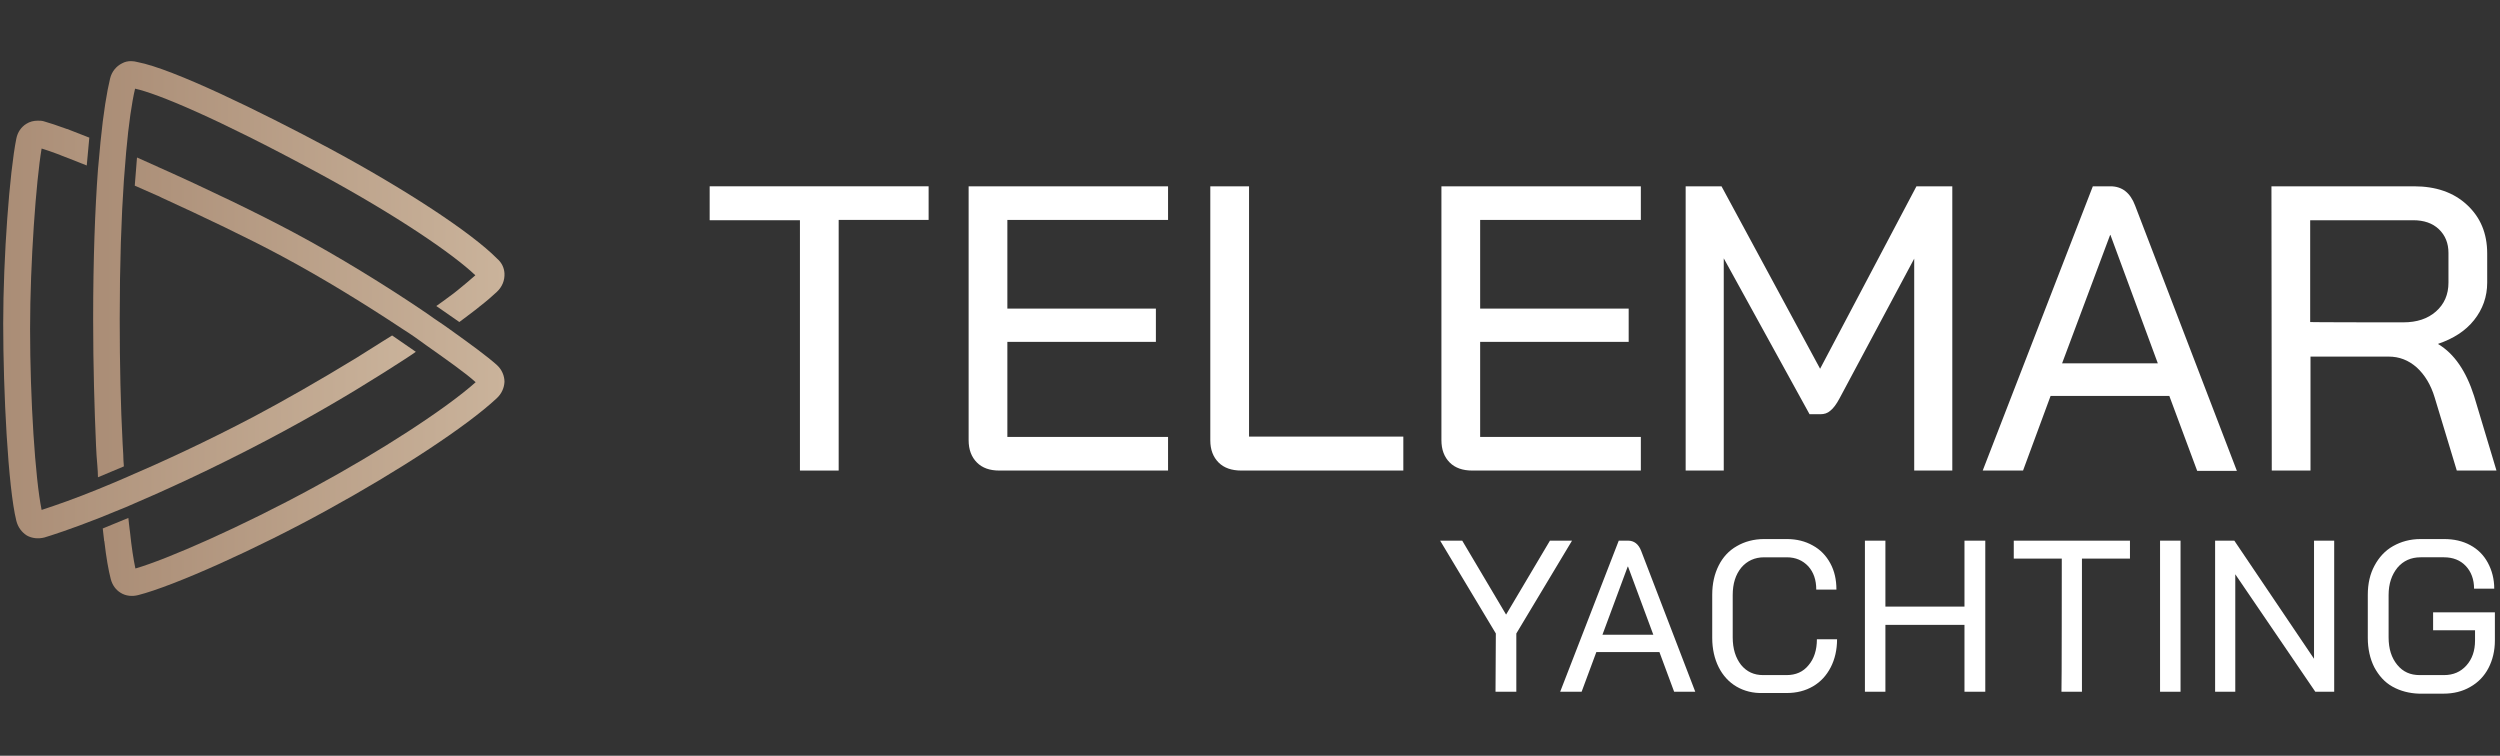 <?xml version="1.0" encoding="utf-8"?>
<!-- Generator: Adobe Illustrator 28.1.0, SVG Export Plug-In . SVG Version: 6.00 Build 0)  -->
<svg version="1.1" id="Layer_1" xmlns="http://www.w3.org/2000/svg" xmlns:xlink="http://www.w3.org/1999/xlink" x="0px" y="0px"
	 viewBox="0 0 781 236.1" style="enable-background:new 0 0 781 236.1;" xml:space="preserve">
<rect x="0" y="0" width="781" height="236.1" fill="#333333" stroke="none"/>
<style type="text/css">
	.st0{fill:url(#SVGID_1_);}
	.st1{fill:url(#SVGID_00000075150191206555814630000013575515512977143971_);}
	.st2{fill:url(#SVGID_00000104701549780057965420000014089924157841916559_);}
	.st3{fill:#FFFFFF;}
</style>
<g>
	
		<linearGradient id="SVGID_1_" gradientUnits="userSpaceOnUse" x1="31.99" y1="119.626" x2="157.533" y2="119.626" gradientTransform="matrix(1 0 0 -1 0 237.323)">
		<stop  offset="0" style="stop-color:#AA8D76"/>
		<stop  offset="1" style="stop-color:#CAB39B"/>
	</linearGradient>
	<path class="st0" d="M140.4,102.8c-2.6-1.9-3.6-2.4-7.2-5c-12.5-8.5-27.8-17.9-41.3-25.1c-11.4-6.1-27.4-13.8-42.2-20.4
		c-0.1,0-0.1,0-0.2-0.1c-2.3-1-4.5-2-6.7-3L42.1,58c2.2,1,4.5,2,6.8,3c0.5,0.2,1,0.4,1.5,0.7c13.1,6,27,12.6,37.6,18.3
		c12.9,6.9,26.5,15.3,37.8,22.8c3,1.9,4.8,3.2,7.4,5.1c6.5,4.6,12.2,8.6,15.4,11.5c-9.4,8.4-30,21.7-50.3,32.7
		c-22.9,12.5-46.3,22.7-56,25.5c-0.6-2.8-1.2-6.7-1.7-11.5c0-0.2-0.1-0.5-0.1-0.7c-0.1-1.1-0.3-2.3-0.4-3.6l-8,3.3
		c0.1,1.2,0.3,2.4,0.4,3.5c0,0.2,0,0.3,0.1,0.5c0.6,5.2,1.3,9.1,2,11.8c0.5,1.9,1.6,3.4,3.1,4.3c1.6,1,3.6,1.2,5.5,0.7
		c11-2.8,37-14.4,59.1-26.6c21.9-12,43.4-26,52.9-34.9c1.5-1.4,2.3-3.2,2.4-5.1c0-1.9-0.8-3.8-2.3-5.2
		C152.2,111.3,146.7,107.3,140.4,102.8L140.4,102.8z"/>
	
		<linearGradient id="SVGID_00000067940404302460471420000017730396556292183175_" gradientUnits="userSpaceOnUse" x1="1.285" y1="134.537" x2="130.029" y2="134.537" gradientTransform="matrix(1 0 0 -1 0 237.323)">
		<stop  offset="0" style="stop-color:#AA8D76"/>
		<stop  offset="1" style="stop-color:#CAB39B"/>
	</linearGradient>
	<path style="fill:url(#SVGID_00000067940404302460471420000017730396556292183175_);" d="M83.4,137.5c13.3-7,25.6-14.2,36.2-20.9
		c2.6-1.6,5.1-3.3,7.5-4.8c1-0.6,1.9-1.3,2.8-1.9l-7.4-5.1c-1,0.6-1.9,1.2-2.9,1.8c-2.7,1.7-5.4,3.4-8.1,5.1
		c-11.6,7.1-23.4,13.8-32.1,18.4c-15,7.9-28.9,14.3-40.6,19.3c-3.1,1.3-4.8,2.1-8.1,3.4c-7.1,2.9-13.1,5-17.7,6.5
		c-2-9.8-3.6-34.5-3.6-56.6c0-20.8,1.9-46.3,3.6-56.3c1.4,0.4,3.3,1.1,5.5,1.9c0.2,0.1,0.5,0.2,0.7,0.3c2.3,0.9,5,1.9,7.9,3.1
		l0.8-8.7c-2.5-1-4.9-1.9-6.9-2.7c0,0,0,0-0.1,0c-3-1.1-5.4-1.9-7.2-2.4c-0.6-0.2-1.3-0.2-1.9-0.2c-1.3,0-2.5,0.3-3.6,1
		c-1.6,1-2.7,2.6-3.1,4.6c-2.1,10.4-4.1,37-4.1,57.8c0,21.2,1.5,51.1,4.1,61.6c0.5,2,1.7,3.6,3.3,4.6c1.6,0.9,3.6,1.1,5.5,0.6
		c2-0.6,8-2.5,17.4-6.2c3.3-1.4,6-2.4,8.1-3.3C51.1,153.4,65.9,146.7,83.4,137.5z"/>
	
		<linearGradient id="SVGID_00000133507187980745780690000012199058296980190603_" gradientUnits="userSpaceOnUse" x1="29.088" y1="153.205" x2="157.531" y2="153.205" gradientTransform="matrix(1 0 0 -1 0 237.323)">
		<stop  offset="0" style="stop-color:#AA8D76"/>
		<stop  offset="1" style="stop-color:#CAB39B"/>
	</linearGradient>
	<path style="fill:url(#SVGID_00000133507187980745780690000012199058296980190603_);" d="M30.4,145.3c0.1,1.3,0.2,2.6,0.2,3.8
		l8.1-3.4c-0.1-1.3-0.2-2.5-0.2-3.8c-0.1-1.1-0.1-2.3-0.2-3.5c-0.6-11.4-0.9-24.5-0.9-38.7c0-17.3,0.5-31.7,1.3-43.3
		c0.4-5.1,0.7-8.8,0.7-8.8c0.8-9,1.8-15.7,2.8-19.9c6.9,1.5,25.3,9.1,56.6,26c25.4,13.7,42.9,25.8,49.7,32.3
		c-1.7,1.5-3.6,3.1-5.7,4.8c-0.8,0.6-1.6,1.3-2.5,1.9c-1.3,1-2.6,1.9-4,2.9l7.2,5c1.8-1.3,3.4-2.6,4.9-3.7c0.5-0.4,1-0.8,1.5-1.2
		c2.2-1.7,3.9-3.2,5.3-4.5c1.7-1.6,2.5-3.6,2.4-5.8c-0.1-1.8-0.9-3.4-2.3-4.6c-8-8.1-28.5-21.6-52.5-34.5C80.9,34.6,54,21.5,43,19.4
		c-0.7-0.2-1.4-0.3-2.1-0.3c-1,0-1.9,0.2-2.8,0.7c-1.8,0.9-3.2,2.6-3.7,4.7c-1,4.1-2.1,10.7-3,19.8c-0.4,4.9-0.6,6.1-0.8,8.7
		c-0.9,12.2-1.5,27.8-1.5,46.7c0,14.7,0.4,28,0.9,39.5C30.1,141.3,30.2,143.3,30.4,145.3L30.4,145.3z"/>
	<path class="st3" d="M249.9,68.8h-28.2V58.2h68.4v10.5H262V147h-12.1L249.9,68.8L249.9,68.8z"/>
	<path class="st3" d="M305.2,144.5c-1.7-1.7-2.6-4-2.6-7V58.2h62.3v10.5h-50.2v27.7h46.4v10.4h-46.4v29.7h50.2V147h-52.7
		C309.2,147,306.9,146.2,305.2,144.5L305.2,144.5z"/>
	<path class="st3" d="M380.7,144.5c-1.7-1.7-2.6-4-2.6-6.9V58.2h12.1v78.2h48.2V147h-50.6C384.8,147,382.4,146.2,380.7,144.5z"/>
	<path class="st3" d="M452.9,144.5c-1.7-1.7-2.6-4-2.6-7V58.2h62.3v10.5h-50.2v27.7h46.4v10.4h-46.4v29.7h50.2V147h-52.7
		C457,147,454.6,146.2,452.9,144.5z"/>
	<path class="st3" d="M526.6,58.2h11.2l30.8,57l30.1-57h11.2V147H598V80.8l-23.3,43.6c-1,1.9-2,3.2-2.9,3.9
		c-0.9,0.8-1.9,1.1-3.1,1.1h-3.4l-26.8-48.7V147h-11.9L526.6,58.2L526.6,58.2z"/>
	<path class="st3" d="M677.7,123.7h-37.1L632,147h-12.6l34.4-88.8h5.5c3.6,0,6.2,2,7.7,6l31.8,82.9h-12.4L677.7,123.7L677.7,123.7z
		 M644.2,113.5h29.9l-14.8-40.1h-0.1L644.2,113.5z"/>
	<path class="st3" d="M709.6,58.2h44.5c6.9,0,12.4,1.9,16.6,5.8c4.2,3.9,6.3,8.9,6.3,15.2v9.1c0,4.4-1.4,8.3-4.1,11.7
		c-2.7,3.4-6.5,5.8-11.2,7.4v0.1c5,3,8.7,8.4,11.2,16.2l7,23.3h-12.4l-6.9-22.8c-1.2-4-3.1-7.1-5.6-9.4c-2.6-2.3-5.5-3.4-8.8-3.4
		h-24.4V147h-12.1L709.6,58.2L709.6,58.2z M750.8,100.7c4.2,0,7.6-1.1,10.2-3.4c2.6-2.3,3.9-5.3,3.9-9V79c0-3-1-5.5-3-7.4
		c-2-1.9-4.7-2.8-8-2.8h-32.2v31.8C721.6,100.7,750.8,100.7,750.8,100.7z"/>
	<path class="st3" d="M467.3,197.9l-17.4-29h6.9l13.7,23.1l13.7-23.1h6.9l-17.4,29v18.2h-6.5L467.3,197.9L467.3,197.9z"/>
	<path class="st3" d="M518.4,203.7h-19.7l-4.6,12.4h-6.7l18.3-47.2h2.9c1.9,0,3.3,1.1,4.1,3.2l16.9,44H523L518.4,203.7L518.4,203.7z
		 M500.6,198.3h15.9l-7.9-21.3h-0.1L500.6,198.3L500.6,198.3z"/>
	<path class="st3" d="M542.5,214.5c-2.4-1.4-4.3-3.5-5.6-6.1c-1.3-2.6-2-5.7-2-9.1v-13.5c0-3.5,0.7-6.5,2-9.1
		c1.3-2.6,3.2-4.7,5.7-6.1c2.4-1.4,5.3-2.2,8.5-2.2h7.1c3.1,0,5.8,0.7,8.1,2c2.4,1.3,4.2,3.2,5.5,5.6c1.3,2.4,1.9,5.1,1.9,8.2h-6.3
		c0-3-0.8-5.4-2.5-7.3c-1.7-1.8-3.9-2.8-6.7-2.8h-7.1c-2.9,0-5.3,1.1-7.1,3.2c-1.8,2.2-2.7,5-2.7,8.6v13.2c0,3.6,0.9,6.4,2.6,8.6
		c1.8,2.2,4.1,3.2,6.9,3.2h7.3c2.9,0,5.2-1,6.9-3.1c1.7-2,2.6-4.7,2.6-8.1h6.3c0,3.3-0.7,6.3-2,8.8s-3.1,4.5-5.5,5.9
		s-5.1,2.1-8.3,2.1h-7.3C547.7,216.6,544.9,215.9,542.5,214.5L542.5,214.5z"/>
	<path class="st3" d="M582.6,168.9h6.4v20.6h24.7v-20.6h6.5v47.2h-6.5v-20.9h-24.7v20.9h-6.4C582.6,216.1,582.6,168.9,582.6,168.9z"
		/>
	<path class="st3" d="M644.1,174.5h-15v-5.6h36.3v5.6h-15v41.6h-6.4C644.1,216.1,644.1,174.5,644.1,174.5z"/>
	<path class="st3" d="M674.8,168.9h6.4v47.2h-6.4V168.9z"/>
	<path class="st3" d="M692.1,168.9h5.9l24.9,36.9v-36.9h6.3v47.2h-5.9l-25-36.7v36.7h-6.3V168.9z"/>
	<path class="st3" d="M747.4,214.5c-2.5-1.4-4.3-3.5-5.7-6.1c-1.3-2.6-2-5.7-2-9.1v-13.5c0-3.5,0.7-6.5,2.1-9.1
		c1.4-2.6,3.3-4.7,5.8-6.1c2.5-1.4,5.3-2.2,8.6-2.2h7.3c3.1,0,5.8,0.6,8.2,1.9c2.4,1.3,4.2,3.1,5.5,5.5c1.3,2.4,2,5.1,2,8.1h-6.3
		c0-2.9-0.9-5.3-2.6-7.1c-1.7-1.8-4-2.7-6.8-2.7h-7.3c-3,0-5.4,1.1-7.2,3.2c-1.8,2.2-2.8,5-2.8,8.6v13.2c0,3.6,0.9,6.4,2.7,8.6
		c1.8,2.2,4.1,3.2,7,3.2h7.6c2.9,0,5.2-1,7-3c1.8-2,2.7-4.6,2.7-7.8v-3.2h-13.1v-5.6h19.3v8.8c0,3.2-0.7,6.1-2,8.6
		c-1.3,2.5-3.2,4.5-5.7,5.9c-2.4,1.4-5.2,2.1-8.4,2.1h-7.6C752.7,216.6,749.9,215.9,747.4,214.5L747.4,214.5z"/>
</g>
</svg>
